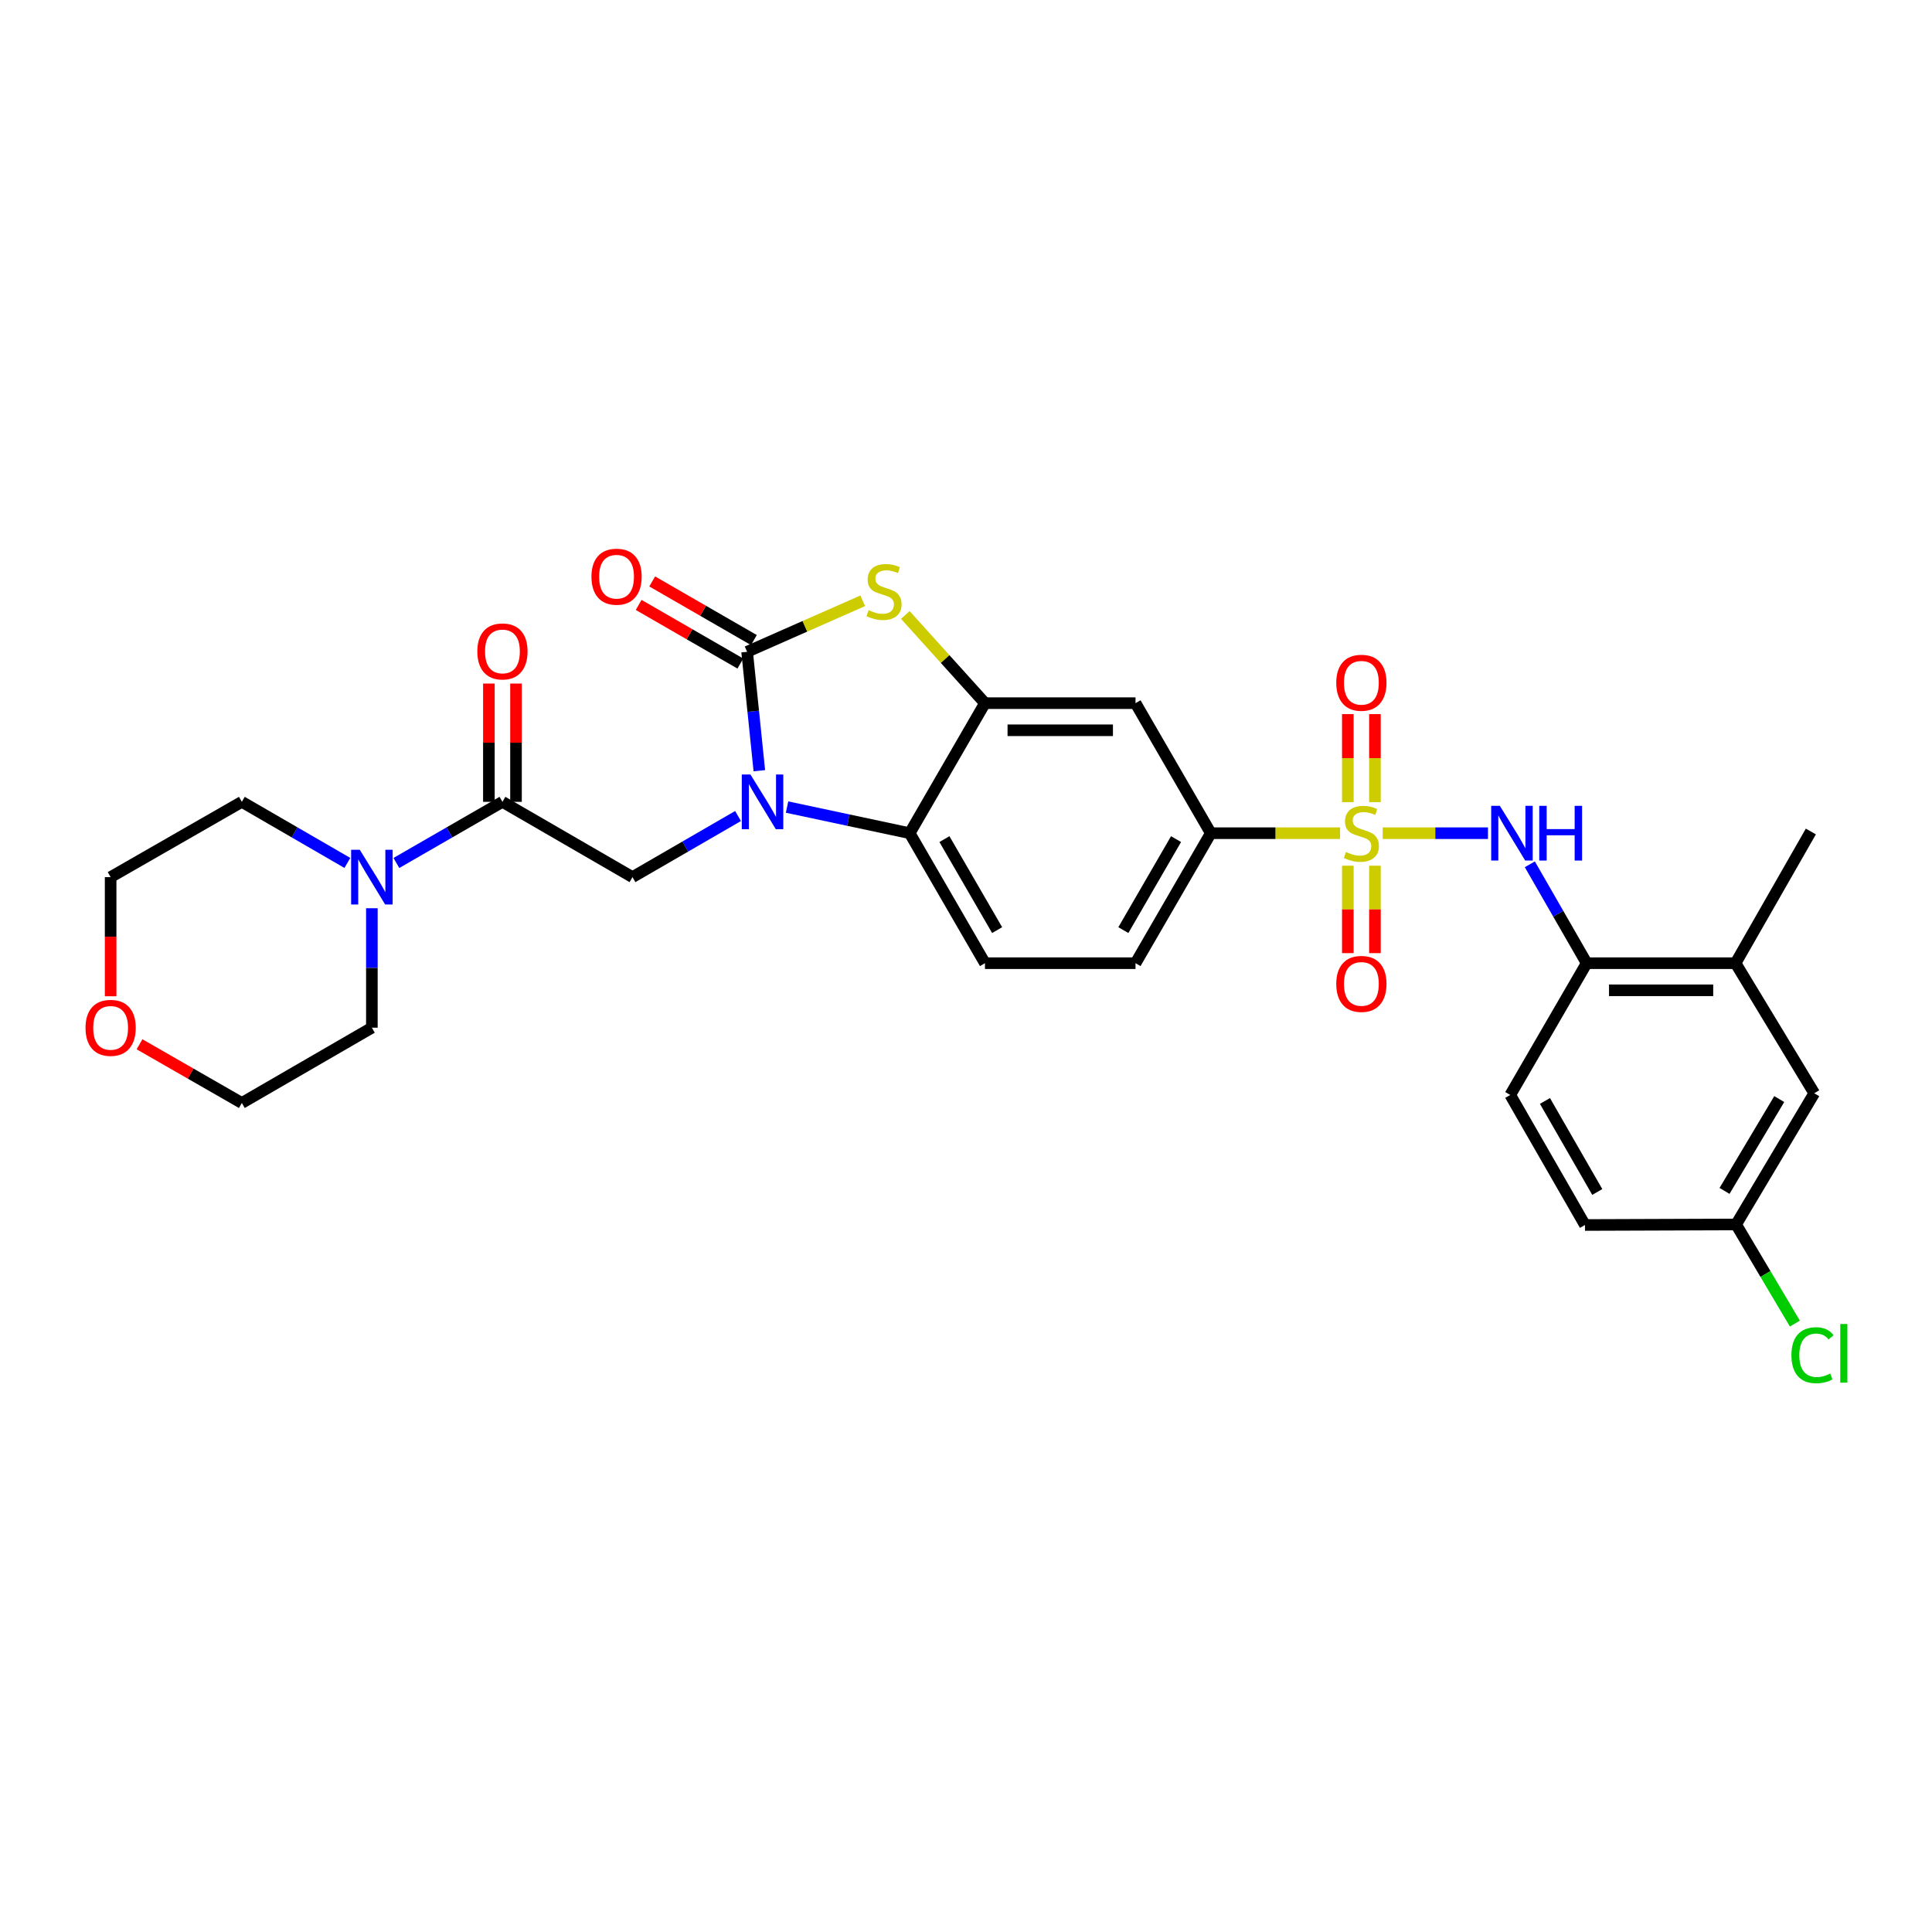 <?xml version='1.0' encoding='iso-8859-1'?>
<svg version='1.1' baseProfile='full'
              xmlns='http://www.w3.org/2000/svg'
                      xmlns:rdkit='http://www.rdkit.org/xml'
                      xmlns:xlink='http://www.w3.org/1999/xlink'
                  xml:space='preserve'
width='1000px' height='1000px' viewBox='0 0 1000 1000'>
<!-- END OF HEADER -->
<rect style='opacity:1.0;fill:#FFFFFF;stroke:none' width='1000' height='1000' x='0' y='0'> </rect>
<path class='bond-5' d='M 715.677,431.261 L 742.922,431.261' style='fill:none;fill-rule:evenodd;stroke:#CCCC00;stroke-width:6px;stroke-linecap:butt;stroke-linejoin:miter;stroke-opacity:1' />
<path class='bond-5' d='M 742.922,431.261 L 770.167,431.261' style='fill:none;fill-rule:evenodd;stroke:#0000FF;stroke-width:6px;stroke-linecap:butt;stroke-linejoin:miter;stroke-opacity:1' />
<path class='bond-8' d='M 693.621,431.261 L 660.166,431.261' style='fill:none;fill-rule:evenodd;stroke:#CCCC00;stroke-width:6px;stroke-linecap:butt;stroke-linejoin:miter;stroke-opacity:1' />
<path class='bond-8' d='M 660.166,431.261 L 626.711,431.261' style='fill:none;fill-rule:evenodd;stroke:#000000;stroke-width:6px;stroke-linecap:butt;stroke-linejoin:miter;stroke-opacity:1' />
<path class='bond-12' d='M 711.666,415.192 L 711.666,392.407' style='fill:none;fill-rule:evenodd;stroke:#CCCC00;stroke-width:6px;stroke-linecap:butt;stroke-linejoin:miter;stroke-opacity:1' />
<path class='bond-12' d='M 711.666,392.407 L 711.666,369.621' style='fill:none;fill-rule:evenodd;stroke:#FF0000;stroke-width:6px;stroke-linecap:butt;stroke-linejoin:miter;stroke-opacity:1' />
<path class='bond-12' d='M 697.633,415.192 L 697.633,392.407' style='fill:none;fill-rule:evenodd;stroke:#CCCC00;stroke-width:6px;stroke-linecap:butt;stroke-linejoin:miter;stroke-opacity:1' />
<path class='bond-12' d='M 697.633,392.407 L 697.633,369.621' style='fill:none;fill-rule:evenodd;stroke:#FF0000;stroke-width:6px;stroke-linecap:butt;stroke-linejoin:miter;stroke-opacity:1' />
<path class='bond-13' d='M 697.633,448.089 L 697.633,470.712' style='fill:none;fill-rule:evenodd;stroke:#CCCC00;stroke-width:6px;stroke-linecap:butt;stroke-linejoin:miter;stroke-opacity:1' />
<path class='bond-13' d='M 697.633,470.712 L 697.633,493.336' style='fill:none;fill-rule:evenodd;stroke:#FF0000;stroke-width:6px;stroke-linecap:butt;stroke-linejoin:miter;stroke-opacity:1' />
<path class='bond-13' d='M 711.666,448.089 L 711.666,470.712' style='fill:none;fill-rule:evenodd;stroke:#CCCC00;stroke-width:6px;stroke-linecap:butt;stroke-linejoin:miter;stroke-opacity:1' />
<path class='bond-13' d='M 711.666,470.712 L 711.666,493.336' style='fill:none;fill-rule:evenodd;stroke:#FF0000;stroke-width:6px;stroke-linecap:butt;stroke-linejoin:miter;stroke-opacity:1' />
<path class='bond-0' d='M 407.375,417.733 L 439.112,424.497' style='fill:none;fill-rule:evenodd;stroke:#0000FF;stroke-width:6px;stroke-linecap:butt;stroke-linejoin:miter;stroke-opacity:1' />
<path class='bond-0' d='M 439.112,424.497 L 470.849,431.261' style='fill:none;fill-rule:evenodd;stroke:#000000;stroke-width:6px;stroke-linecap:butt;stroke-linejoin:miter;stroke-opacity:1' />
<path class='bond-6' d='M 382.004,422.371 L 354.686,438.183' style='fill:none;fill-rule:evenodd;stroke:#0000FF;stroke-width:6px;stroke-linecap:butt;stroke-linejoin:miter;stroke-opacity:1' />
<path class='bond-6' d='M 354.686,438.183 L 327.369,453.994' style='fill:none;fill-rule:evenodd;stroke:#000000;stroke-width:6px;stroke-linecap:butt;stroke-linejoin:miter;stroke-opacity:1' />
<path class='bond-31' d='M 393.032,398.917 L 389.869,368.144' style='fill:none;fill-rule:evenodd;stroke:#0000FF;stroke-width:6px;stroke-linecap:butt;stroke-linejoin:miter;stroke-opacity:1' />
<path class='bond-31' d='M 389.869,368.144 L 386.705,337.371' style='fill:none;fill-rule:evenodd;stroke:#000000;stroke-width:6px;stroke-linecap:butt;stroke-linejoin:miter;stroke-opacity:1' />
<path class='bond-1' d='M 386.705,337.371 L 416.631,324.166' style='fill:none;fill-rule:evenodd;stroke:#000000;stroke-width:6px;stroke-linecap:butt;stroke-linejoin:miter;stroke-opacity:1' />
<path class='bond-1' d='M 416.631,324.166 L 446.556,310.962' style='fill:none;fill-rule:evenodd;stroke:#CCCC00;stroke-width:6px;stroke-linecap:butt;stroke-linejoin:miter;stroke-opacity:1' />
<path class='bond-16' d='M 390.21,331.292 L 363.896,316.123' style='fill:none;fill-rule:evenodd;stroke:#000000;stroke-width:6px;stroke-linecap:butt;stroke-linejoin:miter;stroke-opacity:1' />
<path class='bond-16' d='M 363.896,316.123 L 337.582,300.953' style='fill:none;fill-rule:evenodd;stroke:#FF0000;stroke-width:6px;stroke-linecap:butt;stroke-linejoin:miter;stroke-opacity:1' />
<path class='bond-16' d='M 383.201,343.45 L 356.887,328.28' style='fill:none;fill-rule:evenodd;stroke:#000000;stroke-width:6px;stroke-linecap:butt;stroke-linejoin:miter;stroke-opacity:1' />
<path class='bond-16' d='M 356.887,328.28 L 330.574,313.111' style='fill:none;fill-rule:evenodd;stroke:#FF0000;stroke-width:6px;stroke-linecap:butt;stroke-linejoin:miter;stroke-opacity:1' />
<path class='bond-2' d='M 468.601,318.314 L 489.208,341.135' style='fill:none;fill-rule:evenodd;stroke:#CCCC00;stroke-width:6px;stroke-linecap:butt;stroke-linejoin:miter;stroke-opacity:1' />
<path class='bond-2' d='M 489.208,341.135 L 509.815,363.956' style='fill:none;fill-rule:evenodd;stroke:#000000;stroke-width:6px;stroke-linecap:butt;stroke-linejoin:miter;stroke-opacity:1' />
<path class='bond-3' d='M 509.815,363.956 L 587.745,363.956' style='fill:none;fill-rule:evenodd;stroke:#000000;stroke-width:6px;stroke-linecap:butt;stroke-linejoin:miter;stroke-opacity:1' />
<path class='bond-3' d='M 521.504,377.989 L 576.056,377.989' style='fill:none;fill-rule:evenodd;stroke:#000000;stroke-width:6px;stroke-linecap:butt;stroke-linejoin:miter;stroke-opacity:1' />
<path class='bond-30' d='M 509.815,363.956 L 470.849,431.261' style='fill:none;fill-rule:evenodd;stroke:#000000;stroke-width:6px;stroke-linecap:butt;stroke-linejoin:miter;stroke-opacity:1' />
<path class='bond-4' d='M 470.849,431.261 L 509.815,498.549' style='fill:none;fill-rule:evenodd;stroke:#000000;stroke-width:6px;stroke-linecap:butt;stroke-linejoin:miter;stroke-opacity:1' />
<path class='bond-4' d='M 488.838,434.322 L 516.114,481.424' style='fill:none;fill-rule:evenodd;stroke:#000000;stroke-width:6px;stroke-linecap:butt;stroke-linejoin:miter;stroke-opacity:1' />
<path class='bond-11' d='M 791.836,447.361 L 806.55,472.955' style='fill:none;fill-rule:evenodd;stroke:#0000FF;stroke-width:6px;stroke-linecap:butt;stroke-linejoin:miter;stroke-opacity:1' />
<path class='bond-11' d='M 806.55,472.955 L 821.264,498.549' style='fill:none;fill-rule:evenodd;stroke:#000000;stroke-width:6px;stroke-linecap:butt;stroke-linejoin:miter;stroke-opacity:1' />
<path class='bond-7' d='M 327.369,453.994 L 260.064,415.029' style='fill:none;fill-rule:evenodd;stroke:#000000;stroke-width:6px;stroke-linecap:butt;stroke-linejoin:miter;stroke-opacity:1' />
<path class='bond-10' d='M 260.064,415.029 L 232.617,430.853' style='fill:none;fill-rule:evenodd;stroke:#000000;stroke-width:6px;stroke-linecap:butt;stroke-linejoin:miter;stroke-opacity:1' />
<path class='bond-10' d='M 232.617,430.853 L 205.169,446.678' style='fill:none;fill-rule:evenodd;stroke:#0000FF;stroke-width:6px;stroke-linecap:butt;stroke-linejoin:miter;stroke-opacity:1' />
<path class='bond-17' d='M 267.081,415.029 L 267.081,384.418' style='fill:none;fill-rule:evenodd;stroke:#000000;stroke-width:6px;stroke-linecap:butt;stroke-linejoin:miter;stroke-opacity:1' />
<path class='bond-17' d='M 267.081,384.418 L 267.081,353.807' style='fill:none;fill-rule:evenodd;stroke:#FF0000;stroke-width:6px;stroke-linecap:butt;stroke-linejoin:miter;stroke-opacity:1' />
<path class='bond-17' d='M 253.048,415.029 L 253.048,384.418' style='fill:none;fill-rule:evenodd;stroke:#000000;stroke-width:6px;stroke-linecap:butt;stroke-linejoin:miter;stroke-opacity:1' />
<path class='bond-17' d='M 253.048,384.418 L 253.048,353.807' style='fill:none;fill-rule:evenodd;stroke:#FF0000;stroke-width:6px;stroke-linecap:butt;stroke-linejoin:miter;stroke-opacity:1' />
<path class='bond-9' d='M 626.711,431.261 L 587.745,363.956' style='fill:none;fill-rule:evenodd;stroke:#000000;stroke-width:6px;stroke-linecap:butt;stroke-linejoin:miter;stroke-opacity:1' />
<path class='bond-18' d='M 626.711,431.261 L 587.745,498.549' style='fill:none;fill-rule:evenodd;stroke:#000000;stroke-width:6px;stroke-linecap:butt;stroke-linejoin:miter;stroke-opacity:1' />
<path class='bond-18' d='M 608.722,434.322 L 581.446,481.424' style='fill:none;fill-rule:evenodd;stroke:#000000;stroke-width:6px;stroke-linecap:butt;stroke-linejoin:miter;stroke-opacity:1' />
<path class='bond-25' d='M 192.479,470.103 L 192.479,501.018' style='fill:none;fill-rule:evenodd;stroke:#0000FF;stroke-width:6px;stroke-linecap:butt;stroke-linejoin:miter;stroke-opacity:1' />
<path class='bond-25' d='M 192.479,501.018 L 192.479,531.933' style='fill:none;fill-rule:evenodd;stroke:#000000;stroke-width:6px;stroke-linecap:butt;stroke-linejoin:miter;stroke-opacity:1' />
<path class='bond-26' d='M 179.795,446.651 L 152.485,430.84' style='fill:none;fill-rule:evenodd;stroke:#0000FF;stroke-width:6px;stroke-linecap:butt;stroke-linejoin:miter;stroke-opacity:1' />
<path class='bond-26' d='M 152.485,430.84 L 125.175,415.029' style='fill:none;fill-rule:evenodd;stroke:#000000;stroke-width:6px;stroke-linecap:butt;stroke-linejoin:miter;stroke-opacity:1' />
<path class='bond-15' d='M 821.264,498.549 L 898.314,498.549' style='fill:none;fill-rule:evenodd;stroke:#000000;stroke-width:6px;stroke-linecap:butt;stroke-linejoin:miter;stroke-opacity:1' />
<path class='bond-15' d='M 832.822,512.583 L 886.757,512.583' style='fill:none;fill-rule:evenodd;stroke:#000000;stroke-width:6px;stroke-linecap:butt;stroke-linejoin:miter;stroke-opacity:1' />
<path class='bond-20' d='M 821.264,498.549 L 781.699,566.75' style='fill:none;fill-rule:evenodd;stroke:#000000;stroke-width:6px;stroke-linecap:butt;stroke-linejoin:miter;stroke-opacity:1' />
<path class='bond-14' d='M 509.815,498.549 L 587.745,498.549' style='fill:none;fill-rule:evenodd;stroke:#000000;stroke-width:6px;stroke-linecap:butt;stroke-linejoin:miter;stroke-opacity:1' />
<path class='bond-19' d='M 898.314,498.549 L 939.057,565.869' style='fill:none;fill-rule:evenodd;stroke:#000000;stroke-width:6px;stroke-linecap:butt;stroke-linejoin:miter;stroke-opacity:1' />
<path class='bond-27' d='M 898.314,498.549 L 937.295,430.38' style='fill:none;fill-rule:evenodd;stroke:#000000;stroke-width:6px;stroke-linecap:butt;stroke-linejoin:miter;stroke-opacity:1' />
<path class='bond-32' d='M 939.057,565.869 L 898.602,633.782' style='fill:none;fill-rule:evenodd;stroke:#000000;stroke-width:6px;stroke-linecap:butt;stroke-linejoin:miter;stroke-opacity:1' />
<path class='bond-32' d='M 920.932,568.875 L 892.614,616.413' style='fill:none;fill-rule:evenodd;stroke:#000000;stroke-width:6px;stroke-linecap:butt;stroke-linejoin:miter;stroke-opacity:1' />
<path class='bond-23' d='M 781.699,566.75 L 820.383,634.055' style='fill:none;fill-rule:evenodd;stroke:#000000;stroke-width:6px;stroke-linecap:butt;stroke-linejoin:miter;stroke-opacity:1' />
<path class='bond-23' d='M 799.668,569.853 L 826.747,616.966' style='fill:none;fill-rule:evenodd;stroke:#000000;stroke-width:6px;stroke-linecap:butt;stroke-linejoin:miter;stroke-opacity:1' />
<path class='bond-21' d='M 57.262,515.664 L 57.262,484.829' style='fill:none;fill-rule:evenodd;stroke:#FF0000;stroke-width:6px;stroke-linecap:butt;stroke-linejoin:miter;stroke-opacity:1' />
<path class='bond-21' d='M 57.262,484.829 L 57.262,453.994' style='fill:none;fill-rule:evenodd;stroke:#000000;stroke-width:6px;stroke-linecap:butt;stroke-linejoin:miter;stroke-opacity:1' />
<path class='bond-33' d='M 72.219,540.515 L 98.697,555.706' style='fill:none;fill-rule:evenodd;stroke:#FF0000;stroke-width:6px;stroke-linecap:butt;stroke-linejoin:miter;stroke-opacity:1' />
<path class='bond-33' d='M 98.697,555.706 L 125.175,570.898' style='fill:none;fill-rule:evenodd;stroke:#000000;stroke-width:6px;stroke-linecap:butt;stroke-linejoin:miter;stroke-opacity:1' />
<path class='bond-22' d='M 898.602,633.782 L 820.383,634.055' style='fill:none;fill-rule:evenodd;stroke:#000000;stroke-width:6px;stroke-linecap:butt;stroke-linejoin:miter;stroke-opacity:1' />
<path class='bond-24' d='M 898.602,633.782 L 913.815,659.431' style='fill:none;fill-rule:evenodd;stroke:#000000;stroke-width:6px;stroke-linecap:butt;stroke-linejoin:miter;stroke-opacity:1' />
<path class='bond-24' d='M 913.815,659.431 L 929.027,685.08' style='fill:none;fill-rule:evenodd;stroke:#00CC00;stroke-width:6px;stroke-linecap:butt;stroke-linejoin:miter;stroke-opacity:1' />
<path class='bond-29' d='M 192.479,531.933 L 125.175,570.898' style='fill:none;fill-rule:evenodd;stroke:#000000;stroke-width:6px;stroke-linecap:butt;stroke-linejoin:miter;stroke-opacity:1' />
<path class='bond-28' d='M 125.175,415.029 L 57.262,453.994' style='fill:none;fill-rule:evenodd;stroke:#000000;stroke-width:6px;stroke-linecap:butt;stroke-linejoin:miter;stroke-opacity:1' />
<path  class='atom-0' d='M 696.649 440.981
Q 696.969 441.101, 698.289 441.661
Q 699.609 442.221, 701.049 442.581
Q 702.529 442.901, 703.969 442.901
Q 706.649 442.901, 708.209 441.621
Q 709.769 440.301, 709.769 438.021
Q 709.769 436.461, 708.969 435.501
Q 708.209 434.541, 707.009 434.021
Q 705.809 433.501, 703.809 432.901
Q 701.289 432.141, 699.769 431.421
Q 698.289 430.701, 697.209 429.181
Q 696.169 427.661, 696.169 425.101
Q 696.169 421.541, 698.569 419.341
Q 701.009 417.141, 705.809 417.141
Q 709.089 417.141, 712.809 418.701
L 711.889 421.781
Q 708.489 420.381, 705.929 420.381
Q 703.169 420.381, 701.649 421.541
Q 700.129 422.661, 700.169 424.621
Q 700.169 426.141, 700.929 427.061
Q 701.729 427.981, 702.849 428.501
Q 704.009 429.021, 705.929 429.621
Q 708.489 430.421, 710.009 431.221
Q 711.529 432.021, 712.609 433.661
Q 713.729 435.261, 713.729 438.021
Q 713.729 441.941, 711.089 444.061
Q 708.489 446.141, 704.129 446.141
Q 701.609 446.141, 699.689 445.581
Q 697.809 445.061, 695.569 444.141
L 696.649 440.981
' fill='#CCCC00'/>
<path  class='atom-1' d='M 388.429 400.869
L 397.709 415.869
Q 398.629 417.349, 400.109 420.029
Q 401.589 422.709, 401.669 422.869
L 401.669 400.869
L 405.429 400.869
L 405.429 429.189
L 401.549 429.189
L 391.589 412.789
Q 390.429 410.869, 389.189 408.669
Q 387.989 406.469, 387.629 405.789
L 387.629 429.189
L 383.949 429.189
L 383.949 400.869
L 388.429 400.869
' fill='#0000FF'/>
<path  class='atom-3' d='M 449.573 315.821
Q 449.893 315.941, 451.213 316.501
Q 452.533 317.061, 453.973 317.421
Q 455.453 317.741, 456.893 317.741
Q 459.573 317.741, 461.133 316.461
Q 462.693 315.141, 462.693 312.861
Q 462.693 311.301, 461.893 310.341
Q 461.133 309.381, 459.933 308.861
Q 458.733 308.341, 456.733 307.741
Q 454.213 306.981, 452.693 306.261
Q 451.213 305.541, 450.133 304.021
Q 449.093 302.501, 449.093 299.941
Q 449.093 296.381, 451.493 294.181
Q 453.933 291.981, 458.733 291.981
Q 462.013 291.981, 465.733 293.541
L 464.813 296.621
Q 461.413 295.221, 458.853 295.221
Q 456.093 295.221, 454.573 296.381
Q 453.053 297.501, 453.093 299.461
Q 453.093 300.981, 453.853 301.901
Q 454.653 302.821, 455.773 303.341
Q 456.933 303.861, 458.853 304.461
Q 461.413 305.261, 462.933 306.061
Q 464.453 306.861, 465.533 308.501
Q 466.653 310.101, 466.653 312.861
Q 466.653 316.781, 464.013 318.901
Q 461.413 320.981, 457.053 320.981
Q 454.533 320.981, 452.613 320.421
Q 450.733 319.901, 448.493 318.981
L 449.573 315.821
' fill='#CCCC00'/>
<path  class='atom-6' d='M 776.32 417.101
L 785.6 432.101
Q 786.52 433.581, 788 436.261
Q 789.48 438.941, 789.56 439.101
L 789.56 417.101
L 793.32 417.101
L 793.32 445.421
L 789.44 445.421
L 779.48 429.021
Q 778.32 427.101, 777.08 424.901
Q 775.88 422.701, 775.52 422.021
L 775.52 445.421
L 771.84 445.421
L 771.84 417.101
L 776.32 417.101
' fill='#0000FF'/>
<path  class='atom-6' d='M 796.72 417.101
L 800.56 417.101
L 800.56 429.141
L 815.04 429.141
L 815.04 417.101
L 818.88 417.101
L 818.88 445.421
L 815.04 445.421
L 815.04 432.341
L 800.56 432.341
L 800.56 445.421
L 796.72 445.421
L 796.72 417.101
' fill='#0000FF'/>
<path  class='atom-11' d='M 186.219 439.834
L 195.499 454.834
Q 196.419 456.314, 197.899 458.994
Q 199.379 461.674, 199.459 461.834
L 199.459 439.834
L 203.219 439.834
L 203.219 468.154
L 199.339 468.154
L 189.379 451.754
Q 188.219 449.834, 186.979 447.634
Q 185.779 445.434, 185.419 444.754
L 185.419 468.154
L 181.739 468.154
L 181.739 439.834
L 186.219 439.834
' fill='#0000FF'/>
<path  class='atom-13' d='M 691.649 353.394
Q 691.649 346.594, 695.009 342.794
Q 698.369 338.994, 704.649 338.994
Q 710.929 338.994, 714.289 342.794
Q 717.649 346.594, 717.649 353.394
Q 717.649 360.274, 714.249 364.194
Q 710.849 368.074, 704.649 368.074
Q 698.409 368.074, 695.009 364.194
Q 691.649 360.314, 691.649 353.394
M 704.649 364.874
Q 708.969 364.874, 711.289 361.994
Q 713.649 359.074, 713.649 353.394
Q 713.649 347.834, 711.289 345.034
Q 708.969 342.194, 704.649 342.194
Q 700.329 342.194, 697.969 344.994
Q 695.649 347.794, 695.649 353.394
Q 695.649 359.114, 697.969 361.994
Q 700.329 364.874, 704.649 364.874
' fill='#FF0000'/>
<path  class='atom-14' d='M 691.649 509.263
Q 691.649 502.463, 695.009 498.663
Q 698.369 494.863, 704.649 494.863
Q 710.929 494.863, 714.289 498.663
Q 717.649 502.463, 717.649 509.263
Q 717.649 516.143, 714.249 520.063
Q 710.849 523.943, 704.649 523.943
Q 698.409 523.943, 695.009 520.063
Q 691.649 516.183, 691.649 509.263
M 704.649 520.743
Q 708.969 520.743, 711.289 517.863
Q 713.649 514.943, 713.649 509.263
Q 713.649 503.703, 711.289 500.903
Q 708.969 498.063, 704.649 498.063
Q 700.329 498.063, 697.969 500.863
Q 695.649 503.663, 695.649 509.263
Q 695.649 514.983, 697.969 517.863
Q 700.329 520.743, 704.649 520.743
' fill='#FF0000'/>
<path  class='atom-17' d='M 306.128 298.494
Q 306.128 291.694, 309.488 287.894
Q 312.848 284.094, 319.128 284.094
Q 325.408 284.094, 328.768 287.894
Q 332.128 291.694, 332.128 298.494
Q 332.128 305.374, 328.728 309.294
Q 325.328 313.174, 319.128 313.174
Q 312.888 313.174, 309.488 309.294
Q 306.128 305.414, 306.128 298.494
M 319.128 309.974
Q 323.448 309.974, 325.768 307.094
Q 328.128 304.174, 328.128 298.494
Q 328.128 292.934, 325.768 290.134
Q 323.448 287.294, 319.128 287.294
Q 314.808 287.294, 312.448 290.094
Q 310.128 292.894, 310.128 298.494
Q 310.128 304.214, 312.448 307.094
Q 314.808 309.974, 319.128 309.974
' fill='#FF0000'/>
<path  class='atom-18' d='M 247.064 337.178
Q 247.064 330.378, 250.424 326.578
Q 253.784 322.778, 260.064 322.778
Q 266.344 322.778, 269.704 326.578
Q 273.064 330.378, 273.064 337.178
Q 273.064 344.058, 269.664 347.978
Q 266.264 351.858, 260.064 351.858
Q 253.824 351.858, 250.424 347.978
Q 247.064 344.098, 247.064 337.178
M 260.064 348.658
Q 264.384 348.658, 266.704 345.778
Q 269.064 342.858, 269.064 337.178
Q 269.064 331.618, 266.704 328.818
Q 264.384 325.978, 260.064 325.978
Q 255.744 325.978, 253.384 328.778
Q 251.064 331.578, 251.064 337.178
Q 251.064 342.898, 253.384 345.778
Q 255.744 348.658, 260.064 348.658
' fill='#FF0000'/>
<path  class='atom-22' d='M 44.262 532.013
Q 44.262 525.213, 47.622 521.413
Q 50.982 517.613, 57.262 517.613
Q 63.542 517.613, 66.902 521.413
Q 70.262 525.213, 70.262 532.013
Q 70.262 538.893, 66.862 542.813
Q 63.462 546.693, 57.262 546.693
Q 51.022 546.693, 47.622 542.813
Q 44.262 538.933, 44.262 532.013
M 57.262 543.493
Q 61.582 543.493, 63.902 540.613
Q 66.262 537.693, 66.262 532.013
Q 66.262 526.453, 63.902 523.653
Q 61.582 520.813, 57.262 520.813
Q 52.942 520.813, 50.582 523.613
Q 48.262 526.413, 48.262 532.013
Q 48.262 537.733, 50.582 540.613
Q 52.942 543.493, 57.262 543.493
' fill='#FF0000'/>
<path  class='atom-25' d='M 927.24 701.458
Q 927.24 694.418, 930.52 690.738
Q 933.84 687.018, 940.12 687.018
Q 945.96 687.018, 949.08 691.138
L 946.44 693.298
Q 944.16 690.298, 940.12 690.298
Q 935.84 690.298, 933.56 693.178
Q 931.32 696.018, 931.32 701.458
Q 931.32 707.058, 933.64 709.938
Q 936 712.818, 940.56 712.818
Q 943.68 712.818, 947.32 710.938
L 948.44 713.938
Q 946.96 714.898, 944.72 715.458
Q 942.48 716.018, 940 716.018
Q 933.84 716.018, 930.52 712.258
Q 927.24 708.498, 927.24 701.458
' fill='#00CC00'/>
<path  class='atom-25' d='M 952.52 685.298
L 956.2 685.298
L 956.2 715.658
L 952.52 715.658
L 952.52 685.298
' fill='#00CC00'/>
</svg>
